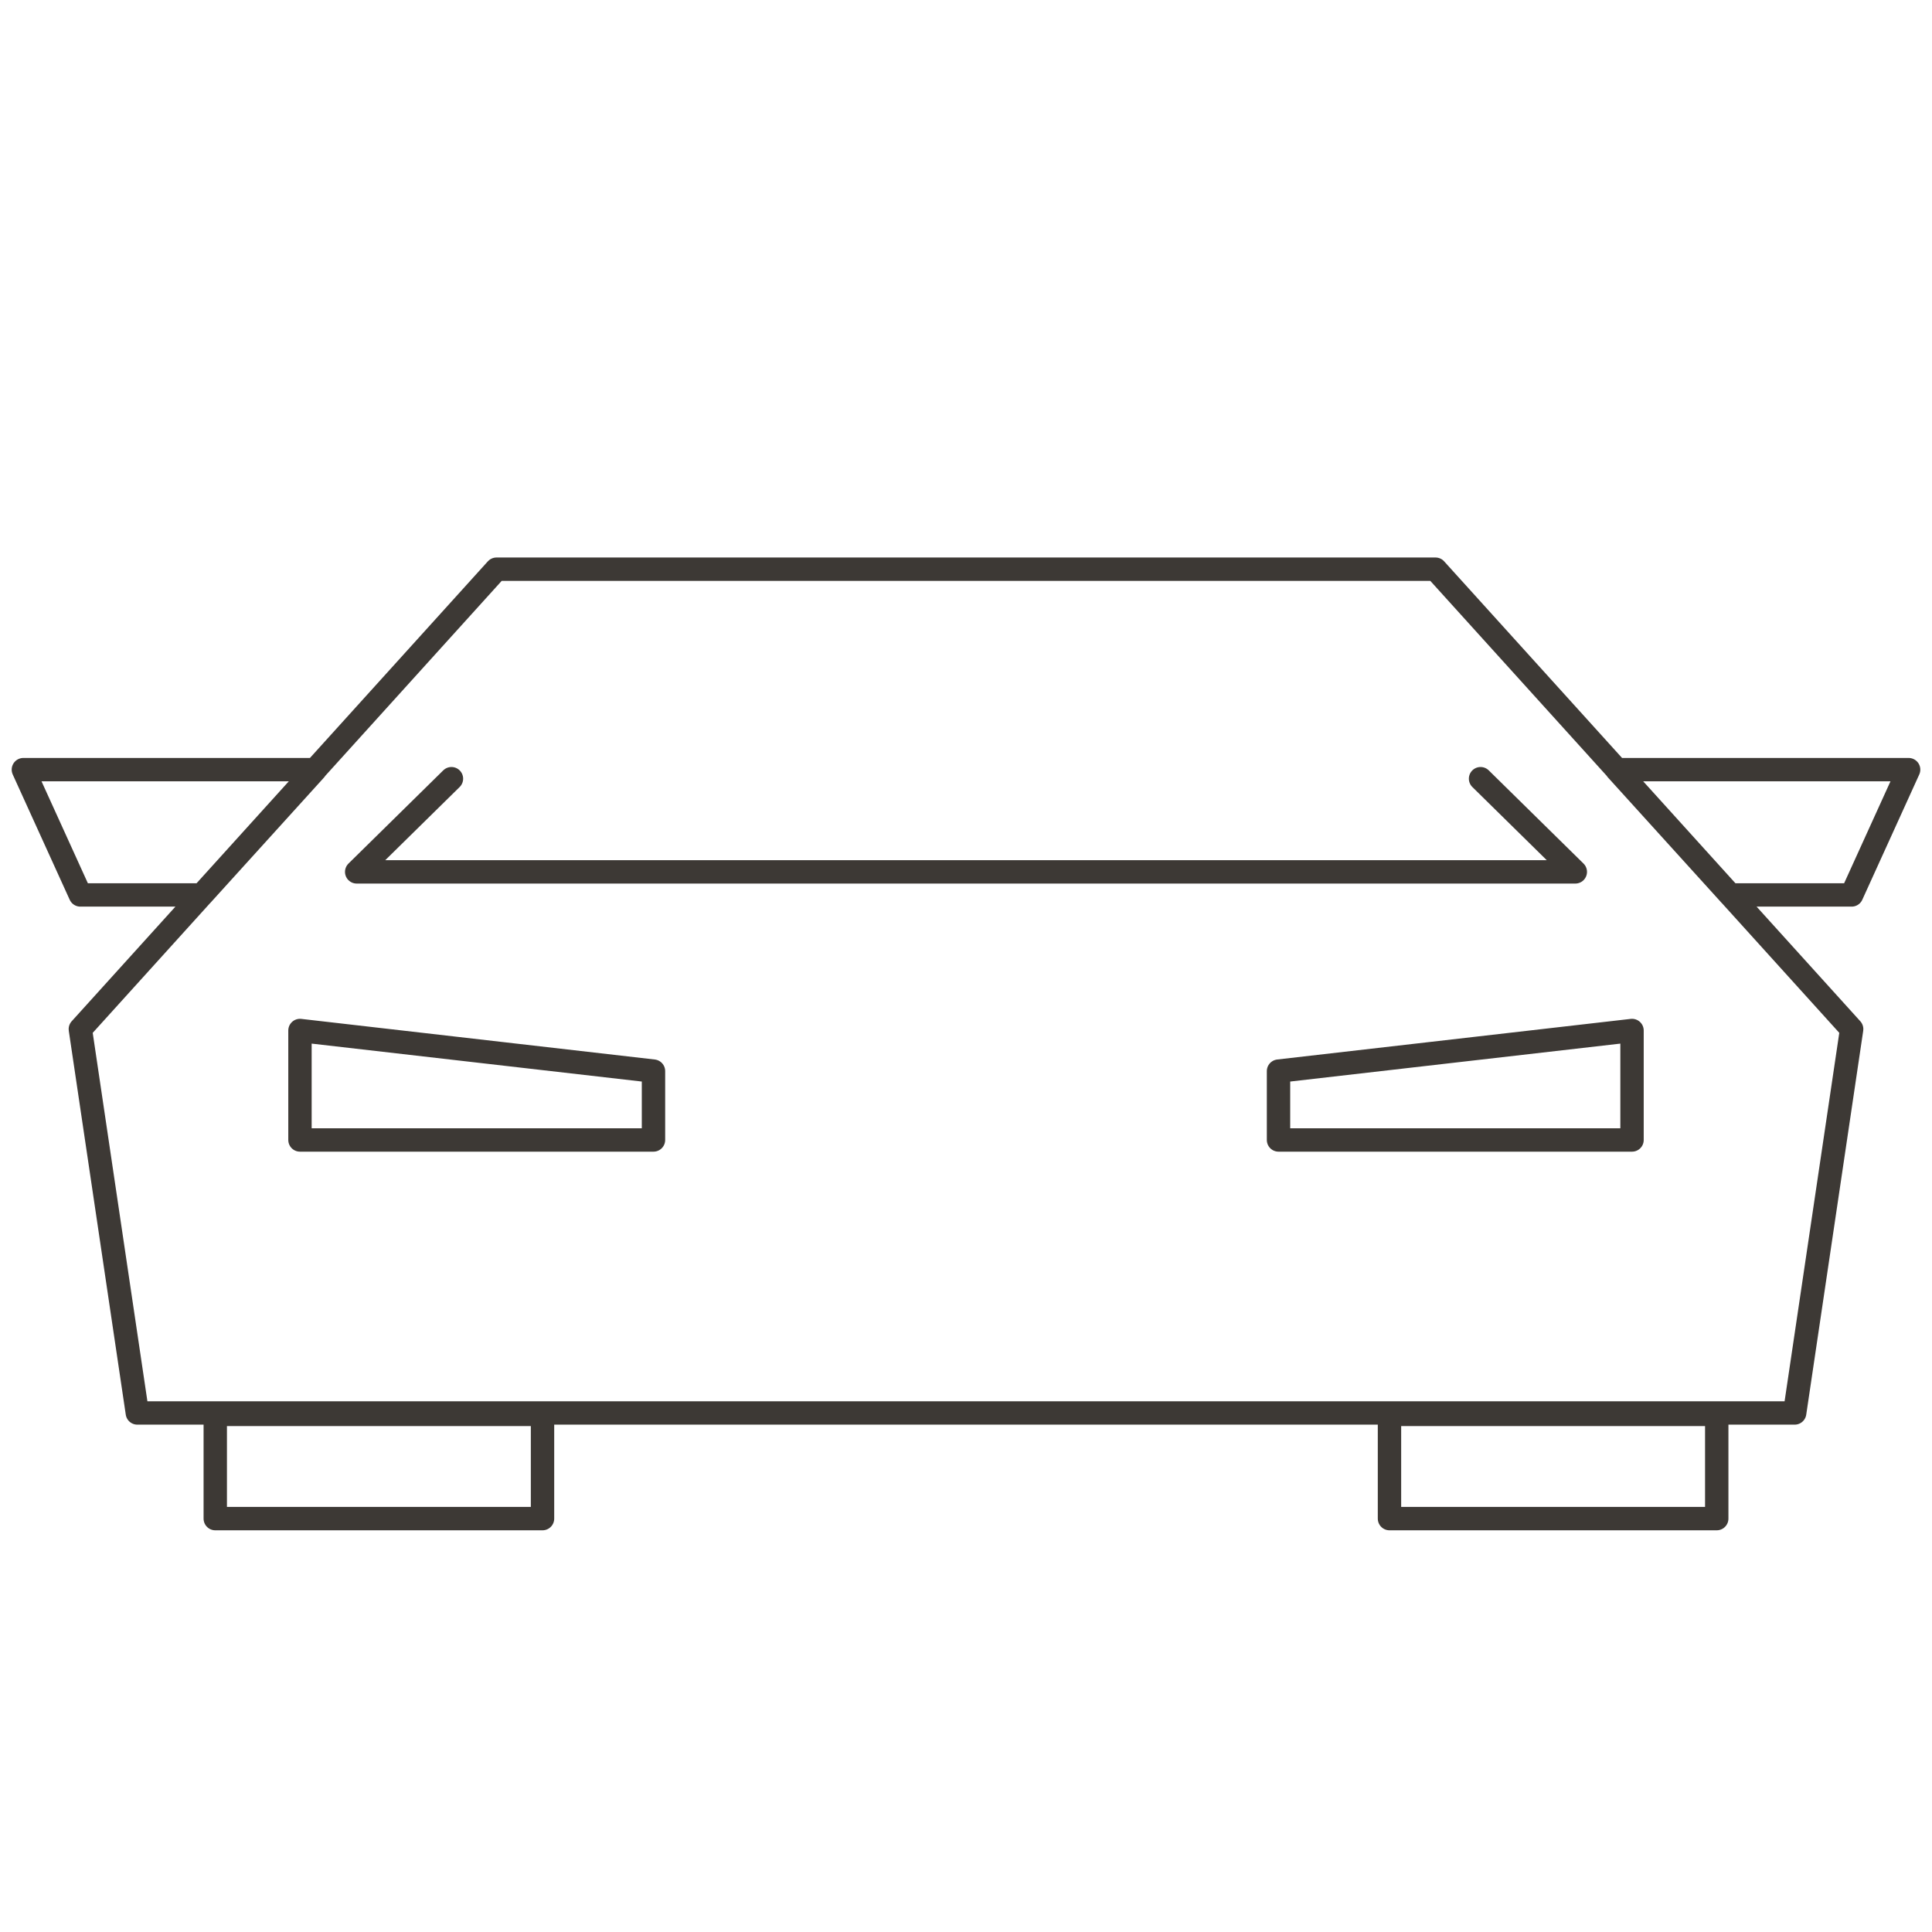 <?xml version="1.0" encoding="UTF-8"?>
<svg xmlns="http://www.w3.org/2000/svg" id="Layer_2" viewBox="0 0 124 124">
  <defs>
    <style>.cls-1{fill:none;stroke:#3d3935;stroke-linecap:round;stroke-linejoin:round;stroke-width:1.5px;}</style>
  </defs>
  <path class="cls-1" d="M95.025,49.978l6.082,5.981H22.893l6.082-5.981M110.184,97.468h-21.004v-6.691h21.004v6.691ZM118.843,57.439h-7.795l-7.29-8.042h18.742l-3.657,8.042ZM104.747,73.166h-22.689v-4.419l22.689-2.607v7.026ZM13.816,97.468h21.004v-6.691H13.816v6.691ZM5.157,57.439h7.795l7.29-8.042H1.5l3.657,8.042ZM19.253,73.166h22.689v-4.419l-22.689-2.607v7.026ZM92.133,36.532l26.71,29.518-3.657,24.637H8.814l-3.657-24.637,26.71-29.518h60.267Z"></path>
</svg>
